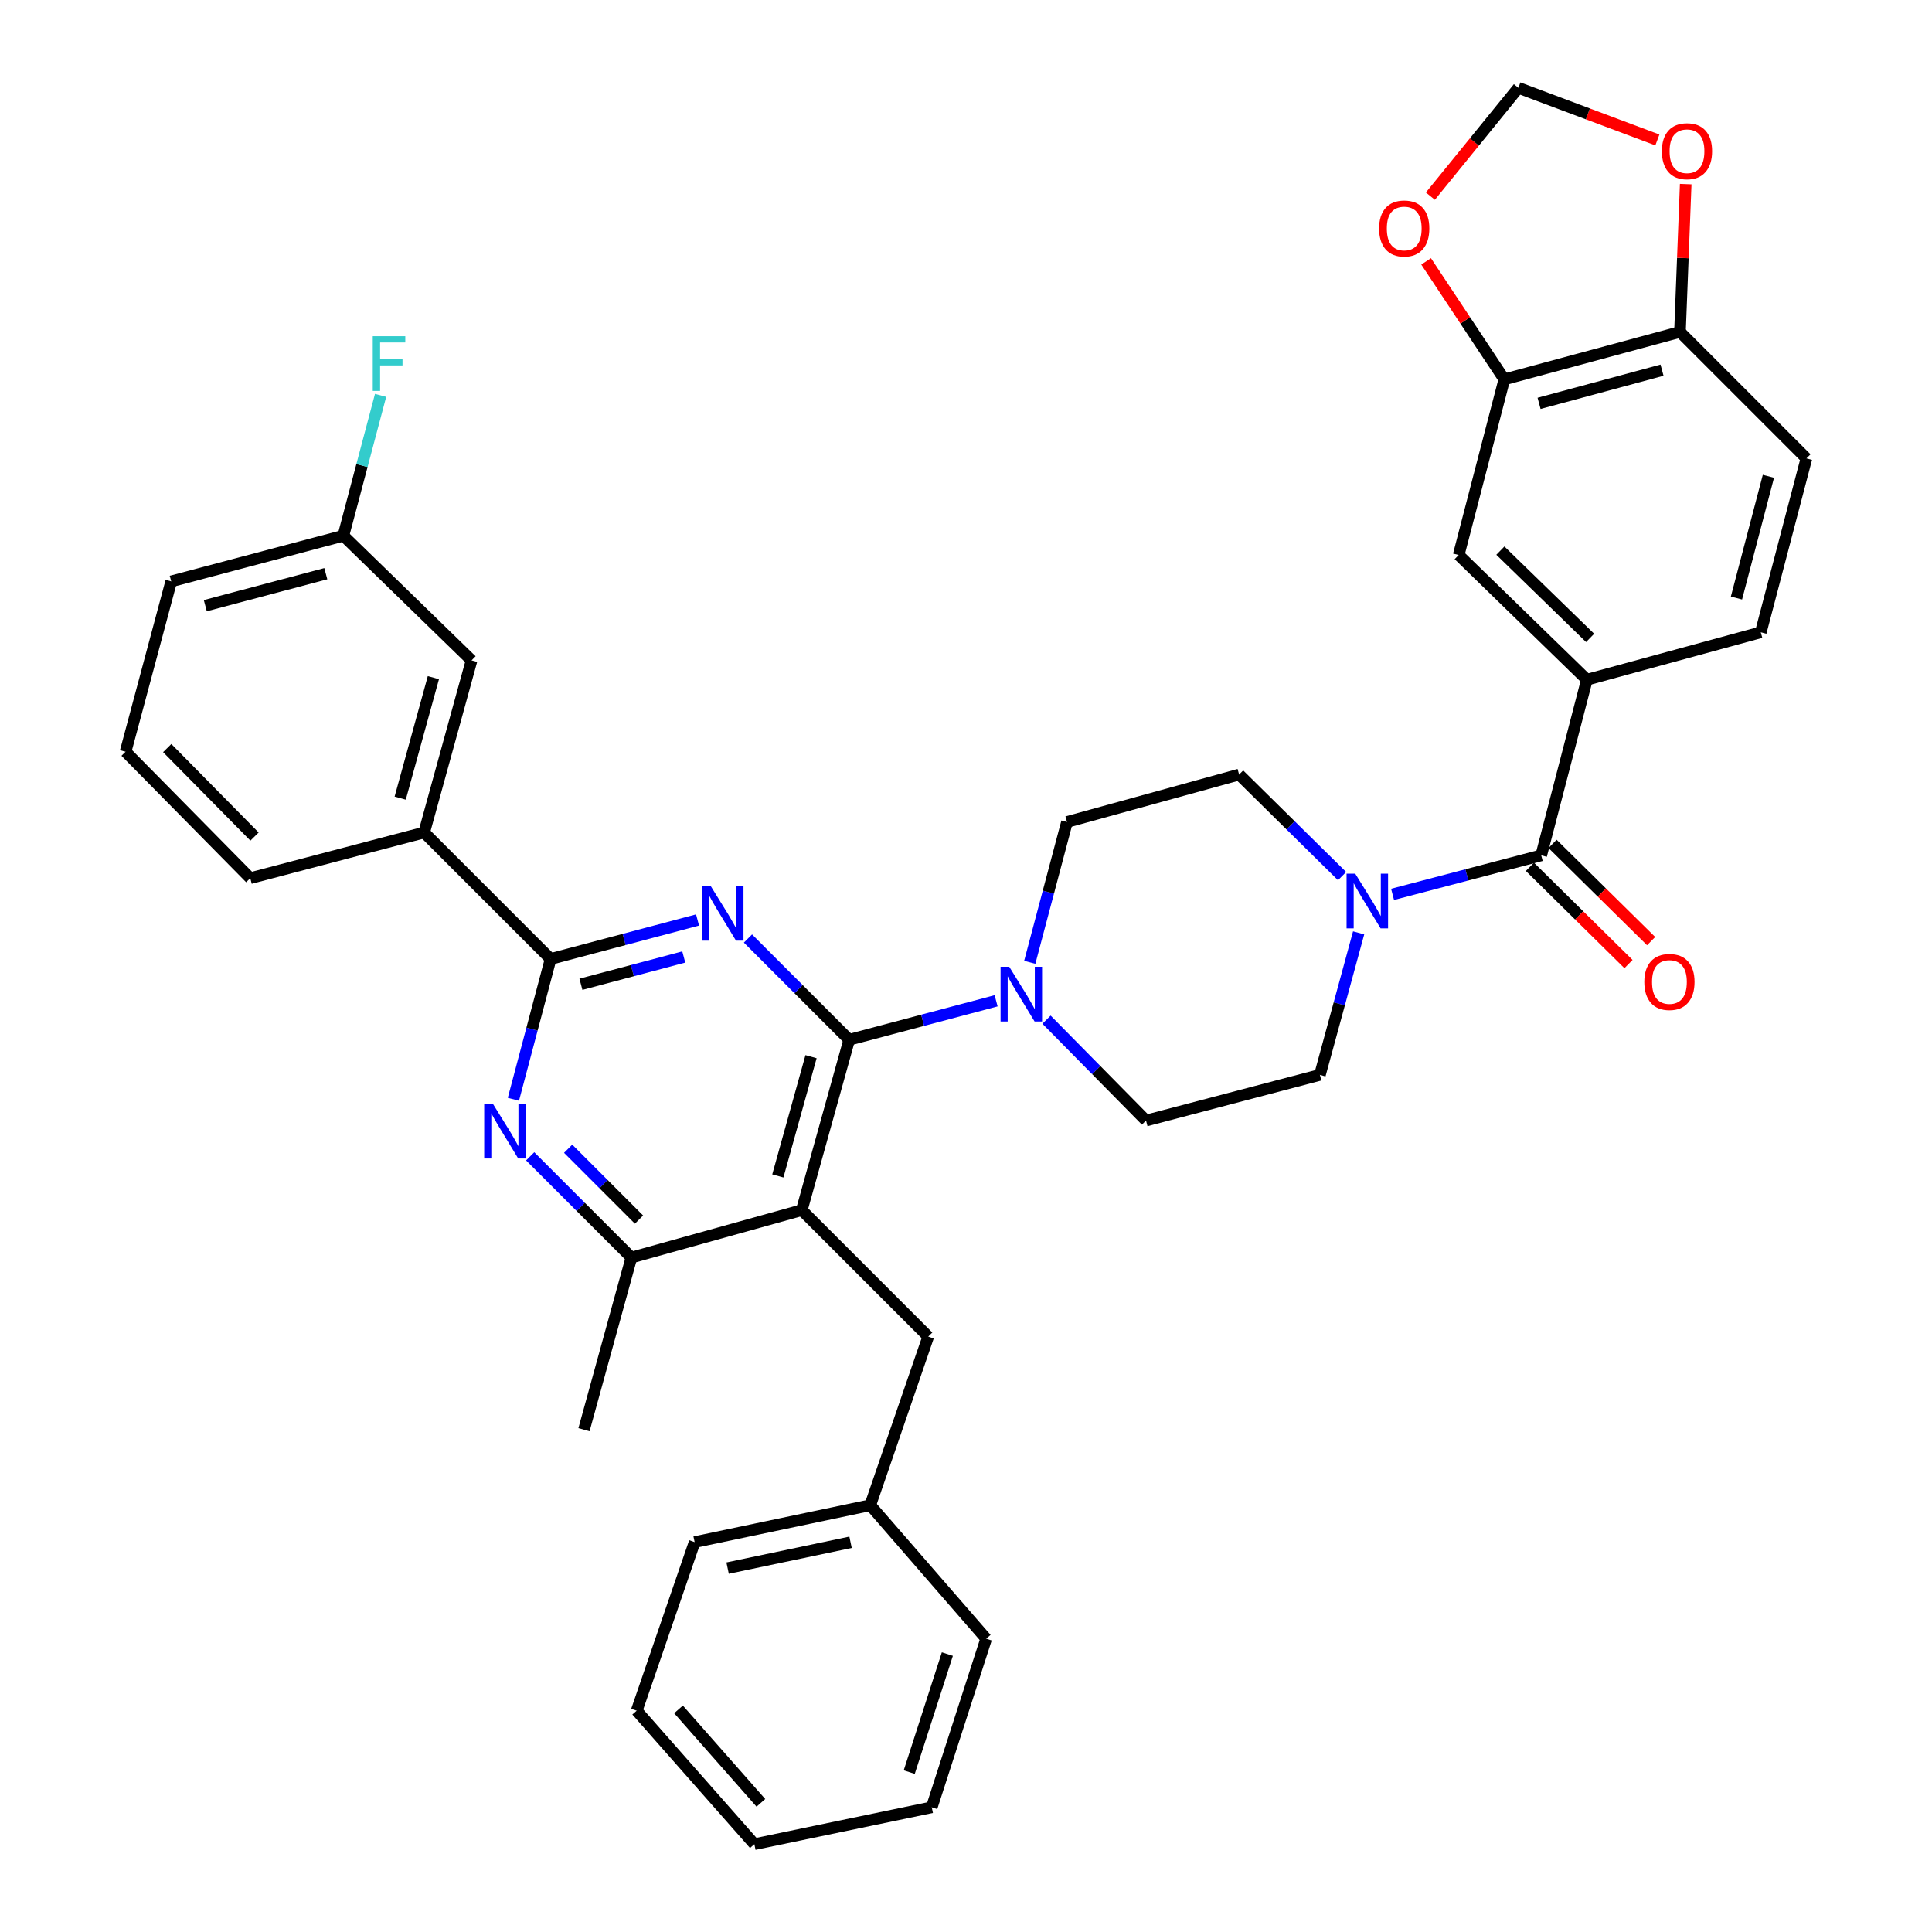 <?xml version='1.0' encoding='iso-8859-1'?>
<svg version='1.1' baseProfile='full'
              xmlns='http://www.w3.org/2000/svg'
                      xmlns:rdkit='http://www.rdkit.org/xml'
                      xmlns:xlink='http://www.w3.org/1999/xlink'
                  xml:space='preserve'
width='1000px' height='1000px' viewBox='0 0 1000 1000'>
<!-- END OF HEADER -->
<rect style='opacity:1.0;fill:#FFFFFF;stroke:none' width='1000' height='1000' x='0' y='0'> </rect>
<path class='bond-0' d='M 821.363,351.815 L 755.004,287.272' style='fill:none;fill-rule:evenodd;stroke:#000000;stroke-width:6px;stroke-linecap:butt;stroke-linejoin:miter;stroke-opacity:1' />
<path class='bond-0' d='M 823.039,330.176 L 776.587,284.996' style='fill:none;fill-rule:evenodd;stroke:#000000;stroke-width:6px;stroke-linecap:butt;stroke-linejoin:miter;stroke-opacity:1' />
<path class='bond-1' d='M 821.363,351.815 L 911.381,327.276' style='fill:none;fill-rule:evenodd;stroke:#000000;stroke-width:6px;stroke-linecap:butt;stroke-linejoin:miter;stroke-opacity:1' />
<path class='bond-2' d='M 821.363,351.815 L 797.733,442.731' style='fill:none;fill-rule:evenodd;stroke:#000000;stroke-width:6px;stroke-linecap:butt;stroke-linejoin:miter;stroke-opacity:1' />
<path class='bond-3' d='M 694.654,453.47 L 668.01,427.19' style='fill:none;fill-rule:evenodd;stroke:#0000FF;stroke-width:6px;stroke-linecap:butt;stroke-linejoin:miter;stroke-opacity:1' />
<path class='bond-3' d='M 668.01,427.19 L 641.365,400.91' style='fill:none;fill-rule:evenodd;stroke:#000000;stroke-width:6px;stroke-linecap:butt;stroke-linejoin:miter;stroke-opacity:1' />
<path class='bond-4' d='M 720.791,462.931 L 759.262,452.831' style='fill:none;fill-rule:evenodd;stroke:#0000FF;stroke-width:6px;stroke-linecap:butt;stroke-linejoin:miter;stroke-opacity:1' />
<path class='bond-4' d='M 759.262,452.831 L 797.733,442.731' style='fill:none;fill-rule:evenodd;stroke:#000000;stroke-width:6px;stroke-linecap:butt;stroke-linejoin:miter;stroke-opacity:1' />
<path class='bond-5' d='M 703.228,482.854 L 693.207,519.607' style='fill:none;fill-rule:evenodd;stroke:#0000FF;stroke-width:6px;stroke-linecap:butt;stroke-linejoin:miter;stroke-opacity:1' />
<path class='bond-5' d='M 693.207,519.607 L 683.186,556.361' style='fill:none;fill-rule:evenodd;stroke:#000000;stroke-width:6px;stroke-linecap:butt;stroke-linejoin:miter;stroke-opacity:1' />
<path class='bond-6' d='M 791.876,448.669 L 817.391,473.835' style='fill:none;fill-rule:evenodd;stroke:#000000;stroke-width:6px;stroke-linecap:butt;stroke-linejoin:miter;stroke-opacity:1' />
<path class='bond-6' d='M 817.391,473.835 L 842.906,499' style='fill:none;fill-rule:evenodd;stroke:#FF0000;stroke-width:6px;stroke-linecap:butt;stroke-linejoin:miter;stroke-opacity:1' />
<path class='bond-6' d='M 803.589,436.793 L 829.104,461.959' style='fill:none;fill-rule:evenodd;stroke:#000000;stroke-width:6px;stroke-linecap:butt;stroke-linejoin:miter;stroke-opacity:1' />
<path class='bond-6' d='M 829.104,461.959 L 854.619,487.124' style='fill:none;fill-rule:evenodd;stroke:#FF0000;stroke-width:6px;stroke-linecap:butt;stroke-linejoin:miter;stroke-opacity:1' />
<path class='bond-7' d='M 778.634,196.364 L 755.004,287.272' style='fill:none;fill-rule:evenodd;stroke:#000000;stroke-width:6px;stroke-linecap:butt;stroke-linejoin:miter;stroke-opacity:1' />
<path class='bond-8' d='M 778.634,196.364 L 758.396,165.825' style='fill:none;fill-rule:evenodd;stroke:#000000;stroke-width:6px;stroke-linecap:butt;stroke-linejoin:miter;stroke-opacity:1' />
<path class='bond-8' d='M 758.396,165.825 L 738.158,135.285' style='fill:none;fill-rule:evenodd;stroke:#FF0000;stroke-width:6px;stroke-linecap:butt;stroke-linejoin:miter;stroke-opacity:1' />
<path class='bond-9' d='M 778.634,196.364 L 869.55,171.817' style='fill:none;fill-rule:evenodd;stroke:#000000;stroke-width:6px;stroke-linecap:butt;stroke-linejoin:miter;stroke-opacity:1' />
<path class='bond-9' d='M 796.619,208.786 L 860.261,191.602' style='fill:none;fill-rule:evenodd;stroke:#000000;stroke-width:6px;stroke-linecap:butt;stroke-linejoin:miter;stroke-opacity:1' />
<path class='bond-10' d='M 274.416,598.512 L 300.614,624.711' style='fill:none;fill-rule:evenodd;stroke:#0000FF;stroke-width:6px;stroke-linecap:butt;stroke-linejoin:miter;stroke-opacity:1' />
<path class='bond-10' d='M 300.614,624.711 L 326.813,650.91' style='fill:none;fill-rule:evenodd;stroke:#000000;stroke-width:6px;stroke-linecap:butt;stroke-linejoin:miter;stroke-opacity:1' />
<path class='bond-10' d='M 294.07,594.577 L 312.409,612.916' style='fill:none;fill-rule:evenodd;stroke:#0000FF;stroke-width:6px;stroke-linecap:butt;stroke-linejoin:miter;stroke-opacity:1' />
<path class='bond-10' d='M 312.409,612.916 L 330.748,631.255' style='fill:none;fill-rule:evenodd;stroke:#000000;stroke-width:6px;stroke-linecap:butt;stroke-linejoin:miter;stroke-opacity:1' />
<path class='bond-11' d='M 265.73,568.994 L 275.366,532.681' style='fill:none;fill-rule:evenodd;stroke:#0000FF;stroke-width:6px;stroke-linecap:butt;stroke-linejoin:miter;stroke-opacity:1' />
<path class='bond-11' d='M 275.366,532.681 L 285.001,496.367' style='fill:none;fill-rule:evenodd;stroke:#000000;stroke-width:6px;stroke-linecap:butt;stroke-linejoin:miter;stroke-opacity:1' />
<path class='bond-12' d='M 326.813,650.91 L 302.274,740.001' style='fill:none;fill-rule:evenodd;stroke:#000000;stroke-width:6px;stroke-linecap:butt;stroke-linejoin:miter;stroke-opacity:1' />
<path class='bond-13' d='M 326.813,650.91 L 414.996,626.362' style='fill:none;fill-rule:evenodd;stroke:#000000;stroke-width:6px;stroke-linecap:butt;stroke-linejoin:miter;stroke-opacity:1' />
<path class='bond-14' d='M 414.996,626.362 L 439.543,538.179' style='fill:none;fill-rule:evenodd;stroke:#000000;stroke-width:6px;stroke-linecap:butt;stroke-linejoin:miter;stroke-opacity:1' />
<path class='bond-14' d='M 402.609,608.661 L 419.792,546.933' style='fill:none;fill-rule:evenodd;stroke:#000000;stroke-width:6px;stroke-linecap:butt;stroke-linejoin:miter;stroke-opacity:1' />
<path class='bond-15' d='M 414.996,626.362 L 480.456,691.823' style='fill:none;fill-rule:evenodd;stroke:#000000;stroke-width:6px;stroke-linecap:butt;stroke-linejoin:miter;stroke-opacity:1' />
<path class='bond-16' d='M 439.543,538.179 L 413.345,511.981' style='fill:none;fill-rule:evenodd;stroke:#000000;stroke-width:6px;stroke-linecap:butt;stroke-linejoin:miter;stroke-opacity:1' />
<path class='bond-16' d='M 413.345,511.981 L 387.146,485.782' style='fill:none;fill-rule:evenodd;stroke:#0000FF;stroke-width:6px;stroke-linecap:butt;stroke-linejoin:miter;stroke-opacity:1' />
<path class='bond-17' d='M 439.543,538.179 L 477.567,528.094' style='fill:none;fill-rule:evenodd;stroke:#000000;stroke-width:6px;stroke-linecap:butt;stroke-linejoin:miter;stroke-opacity:1' />
<path class='bond-17' d='M 477.567,528.094 L 515.59,518.009' style='fill:none;fill-rule:evenodd;stroke:#0000FF;stroke-width:6px;stroke-linecap:butt;stroke-linejoin:miter;stroke-opacity:1' />
<path class='bond-18' d='M 361.048,476.189 L 323.024,486.278' style='fill:none;fill-rule:evenodd;stroke:#0000FF;stroke-width:6px;stroke-linecap:butt;stroke-linejoin:miter;stroke-opacity:1' />
<path class='bond-18' d='M 323.024,486.278 L 285.001,496.367' style='fill:none;fill-rule:evenodd;stroke:#000000;stroke-width:6px;stroke-linecap:butt;stroke-linejoin:miter;stroke-opacity:1' />
<path class='bond-18' d='M 353.919,495.338 L 327.302,502.401' style='fill:none;fill-rule:evenodd;stroke:#0000FF;stroke-width:6px;stroke-linecap:butt;stroke-linejoin:miter;stroke-opacity:1' />
<path class='bond-18' d='M 327.302,502.401 L 300.686,509.463' style='fill:none;fill-rule:evenodd;stroke:#000000;stroke-width:6px;stroke-linecap:butt;stroke-linejoin:miter;stroke-opacity:1' />
<path class='bond-19' d='M 285.001,496.367 L 219.541,430.907' style='fill:none;fill-rule:evenodd;stroke:#000000;stroke-width:6px;stroke-linecap:butt;stroke-linejoin:miter;stroke-opacity:1' />
<path class='bond-20' d='M 533.003,498.085 L 542.639,461.771' style='fill:none;fill-rule:evenodd;stroke:#0000FF;stroke-width:6px;stroke-linecap:butt;stroke-linejoin:miter;stroke-opacity:1' />
<path class='bond-20' d='M 542.639,461.771 L 552.274,425.458' style='fill:none;fill-rule:evenodd;stroke:#000000;stroke-width:6px;stroke-linecap:butt;stroke-linejoin:miter;stroke-opacity:1' />
<path class='bond-21' d='M 541.672,527.77 L 567.425,553.885' style='fill:none;fill-rule:evenodd;stroke:#0000FF;stroke-width:6px;stroke-linecap:butt;stroke-linejoin:miter;stroke-opacity:1' />
<path class='bond-21' d='M 567.425,553.885 L 593.178,580' style='fill:none;fill-rule:evenodd;stroke:#000000;stroke-width:6px;stroke-linecap:butt;stroke-linejoin:miter;stroke-opacity:1' />
<path class='bond-22' d='M 641.365,400.91 L 552.274,425.458' style='fill:none;fill-rule:evenodd;stroke:#000000;stroke-width:6px;stroke-linecap:butt;stroke-linejoin:miter;stroke-opacity:1' />
<path class='bond-23' d='M 593.178,580 L 683.186,556.361' style='fill:none;fill-rule:evenodd;stroke:#000000;stroke-width:6px;stroke-linecap:butt;stroke-linejoin:miter;stroke-opacity:1' />
<path class='bond-24' d='M 450.45,779.088 L 359.543,798.187' style='fill:none;fill-rule:evenodd;stroke:#000000;stroke-width:6px;stroke-linecap:butt;stroke-linejoin:miter;stroke-opacity:1' />
<path class='bond-24' d='M 440.244,798.277 L 376.609,811.646' style='fill:none;fill-rule:evenodd;stroke:#000000;stroke-width:6px;stroke-linecap:butt;stroke-linejoin:miter;stroke-opacity:1' />
<path class='bond-25' d='M 450.45,779.088 L 510.453,848.181' style='fill:none;fill-rule:evenodd;stroke:#000000;stroke-width:6px;stroke-linecap:butt;stroke-linejoin:miter;stroke-opacity:1' />
<path class='bond-26' d='M 450.45,779.088 L 480.456,691.823' style='fill:none;fill-rule:evenodd;stroke:#000000;stroke-width:6px;stroke-linecap:butt;stroke-linejoin:miter;stroke-opacity:1' />
<path class='bond-27' d='M 219.541,430.907 L 244.088,341.816' style='fill:none;fill-rule:evenodd;stroke:#000000;stroke-width:6px;stroke-linecap:butt;stroke-linejoin:miter;stroke-opacity:1' />
<path class='bond-27' d='M 207.142,413.112 L 224.325,350.749' style='fill:none;fill-rule:evenodd;stroke:#000000;stroke-width:6px;stroke-linecap:butt;stroke-linejoin:miter;stroke-opacity:1' />
<path class='bond-28' d='M 219.541,430.907 L 129.541,454.546' style='fill:none;fill-rule:evenodd;stroke:#000000;stroke-width:6px;stroke-linecap:butt;stroke-linejoin:miter;stroke-opacity:1' />
<path class='bond-29' d='M 88.619,300.912 L 177.729,277.273' style='fill:none;fill-rule:evenodd;stroke:#000000;stroke-width:6px;stroke-linecap:butt;stroke-linejoin:miter;stroke-opacity:1' />
<path class='bond-29' d='M 106.263,313.489 L 168.639,296.941' style='fill:none;fill-rule:evenodd;stroke:#000000;stroke-width:6px;stroke-linecap:butt;stroke-linejoin:miter;stroke-opacity:1' />
<path class='bond-30' d='M 88.619,300.912 L 64.998,389.095' style='fill:none;fill-rule:evenodd;stroke:#000000;stroke-width:6px;stroke-linecap:butt;stroke-linejoin:miter;stroke-opacity:1' />
<path class='bond-31' d='M 244.088,341.816 L 177.729,277.273' style='fill:none;fill-rule:evenodd;stroke:#000000;stroke-width:6px;stroke-linecap:butt;stroke-linejoin:miter;stroke-opacity:1' />
<path class='bond-32' d='M 129.541,454.546 L 64.998,389.095' style='fill:none;fill-rule:evenodd;stroke:#000000;stroke-width:6px;stroke-linecap:butt;stroke-linejoin:miter;stroke-opacity:1' />
<path class='bond-32' d='M 131.737,433.017 L 86.556,387.201' style='fill:none;fill-rule:evenodd;stroke:#000000;stroke-width:6px;stroke-linecap:butt;stroke-linejoin:miter;stroke-opacity:1' />
<path class='bond-33' d='M 177.729,277.273 L 187.36,240.959' style='fill:none;fill-rule:evenodd;stroke:#000000;stroke-width:6px;stroke-linecap:butt;stroke-linejoin:miter;stroke-opacity:1' />
<path class='bond-33' d='M 187.36,240.959 L 196.992,204.646' style='fill:none;fill-rule:evenodd;stroke:#33CCCC;stroke-width:6px;stroke-linecap:butt;stroke-linejoin:miter;stroke-opacity:1' />
<path class='bond-34' d='M 359.543,798.187 L 329.547,885.452' style='fill:none;fill-rule:evenodd;stroke:#000000;stroke-width:6px;stroke-linecap:butt;stroke-linejoin:miter;stroke-opacity:1' />
<path class='bond-35' d='M 510.453,848.181 L 482.273,935.456' style='fill:none;fill-rule:evenodd;stroke:#000000;stroke-width:6px;stroke-linecap:butt;stroke-linejoin:miter;stroke-opacity:1' />
<path class='bond-35' d='M 490.353,856.147 L 470.626,917.239' style='fill:none;fill-rule:evenodd;stroke:#000000;stroke-width:6px;stroke-linecap:butt;stroke-linejoin:miter;stroke-opacity:1' />
<path class='bond-36' d='M 482.273,935.456 L 390.457,954.545' style='fill:none;fill-rule:evenodd;stroke:#000000;stroke-width:6px;stroke-linecap:butt;stroke-linejoin:miter;stroke-opacity:1' />
<path class='bond-37' d='M 329.547,885.452 L 390.457,954.545' style='fill:none;fill-rule:evenodd;stroke:#000000;stroke-width:6px;stroke-linecap:butt;stroke-linejoin:miter;stroke-opacity:1' />
<path class='bond-37' d='M 351.196,884.786 L 393.833,933.151' style='fill:none;fill-rule:evenodd;stroke:#000000;stroke-width:6px;stroke-linecap:butt;stroke-linejoin:miter;stroke-opacity:1' />
<path class='bond-38' d='M 869.55,171.817 L 935.002,237.268' style='fill:none;fill-rule:evenodd;stroke:#000000;stroke-width:6px;stroke-linecap:butt;stroke-linejoin:miter;stroke-opacity:1' />
<path class='bond-39' d='M 869.55,171.817 L 871.035,133.552' style='fill:none;fill-rule:evenodd;stroke:#000000;stroke-width:6px;stroke-linecap:butt;stroke-linejoin:miter;stroke-opacity:1' />
<path class='bond-39' d='M 871.035,133.552 L 872.519,95.287' style='fill:none;fill-rule:evenodd;stroke:#FF0000;stroke-width:6px;stroke-linecap:butt;stroke-linejoin:miter;stroke-opacity:1' />
<path class='bond-40' d='M 740.361,101.518 L 763.134,73.486' style='fill:none;fill-rule:evenodd;stroke:#FF0000;stroke-width:6px;stroke-linecap:butt;stroke-linejoin:miter;stroke-opacity:1' />
<path class='bond-40' d='M 763.134,73.486 L 785.908,45.455' style='fill:none;fill-rule:evenodd;stroke:#000000;stroke-width:6px;stroke-linecap:butt;stroke-linejoin:miter;stroke-opacity:1' />
<path class='bond-41' d='M 857.853,72.436 L 821.881,58.945' style='fill:none;fill-rule:evenodd;stroke:#FF0000;stroke-width:6px;stroke-linecap:butt;stroke-linejoin:miter;stroke-opacity:1' />
<path class='bond-41' d='M 821.881,58.945 L 785.908,45.455' style='fill:none;fill-rule:evenodd;stroke:#000000;stroke-width:6px;stroke-linecap:butt;stroke-linejoin:miter;stroke-opacity:1' />
<path class='bond-42' d='M 911.381,327.276 L 935.002,237.268' style='fill:none;fill-rule:evenodd;stroke:#000000;stroke-width:6px;stroke-linecap:butt;stroke-linejoin:miter;stroke-opacity:1' />
<path class='bond-42' d='M 898.79,309.541 L 915.325,246.535' style='fill:none;fill-rule:evenodd;stroke:#000000;stroke-width:6px;stroke-linecap:butt;stroke-linejoin:miter;stroke-opacity:1' />
<path  class='atom-1' d='M 701.464 452.202
L 710.744 467.202
Q 711.664 468.682, 713.144 471.362
Q 714.624 474.042, 714.704 474.202
L 714.704 452.202
L 718.464 452.202
L 718.464 480.522
L 714.584 480.522
L 704.624 464.122
Q 703.464 462.202, 702.224 460.002
Q 701.024 457.802, 700.664 457.122
L 700.664 480.522
L 696.984 480.522
L 696.984 452.202
L 701.464 452.202
' fill='#0000FF'/>
<path  class='atom-3' d='M 851.092 508.263
Q 851.092 501.463, 854.452 497.663
Q 857.812 493.863, 864.092 493.863
Q 870.372 493.863, 873.732 497.663
Q 877.092 501.463, 877.092 508.263
Q 877.092 515.143, 873.692 519.063
Q 870.292 522.943, 864.092 522.943
Q 857.852 522.943, 854.452 519.063
Q 851.092 515.183, 851.092 508.263
M 864.092 519.743
Q 868.412 519.743, 870.732 516.863
Q 873.092 513.943, 873.092 508.263
Q 873.092 502.703, 870.732 499.903
Q 868.412 497.063, 864.092 497.063
Q 859.772 497.063, 857.412 499.863
Q 855.092 502.663, 855.092 508.263
Q 855.092 513.983, 857.412 516.863
Q 859.772 519.743, 864.092 519.743
' fill='#FF0000'/>
<path  class='atom-6' d='M 255.102 571.298
L 264.382 586.298
Q 265.302 587.778, 266.782 590.458
Q 268.262 593.138, 268.342 593.298
L 268.342 571.298
L 272.102 571.298
L 272.102 599.618
L 268.222 599.618
L 258.262 583.218
Q 257.102 581.298, 255.862 579.098
Q 254.662 576.898, 254.302 576.218
L 254.302 599.618
L 250.622 599.618
L 250.622 571.298
L 255.102 571.298
' fill='#0000FF'/>
<path  class='atom-10' d='M 367.832 458.568
L 377.112 473.568
Q 378.032 475.048, 379.512 477.728
Q 380.992 480.408, 381.072 480.568
L 381.072 458.568
L 384.832 458.568
L 384.832 486.888
L 380.952 486.888
L 370.992 470.488
Q 369.832 468.568, 368.592 466.368
Q 367.392 464.168, 367.032 463.488
L 367.032 486.888
L 363.352 486.888
L 363.352 458.568
L 367.832 458.568
' fill='#0000FF'/>
<path  class='atom-12' d='M 522.374 500.389
L 531.654 515.389
Q 532.574 516.869, 534.054 519.549
Q 535.534 522.229, 535.614 522.389
L 535.614 500.389
L 539.374 500.389
L 539.374 528.709
L 535.494 528.709
L 525.534 512.309
Q 524.374 510.389, 523.134 508.189
Q 521.934 505.989, 521.574 505.309
L 521.574 528.709
L 517.894 528.709
L 517.894 500.389
L 522.374 500.389
' fill='#0000FF'/>
<path  class='atom-24' d='M 192.939 174.022
L 209.779 174.022
L 209.779 177.262
L 196.739 177.262
L 196.739 185.862
L 208.339 185.862
L 208.339 189.142
L 196.739 189.142
L 196.739 202.342
L 192.939 202.342
L 192.939 174.022
' fill='#33CCCC'/>
<path  class='atom-33' d='M 713.823 118.26
Q 713.823 111.46, 717.183 107.66
Q 720.543 103.86, 726.823 103.86
Q 733.103 103.86, 736.463 107.66
Q 739.823 111.46, 739.823 118.26
Q 739.823 125.14, 736.423 129.06
Q 733.023 132.94, 726.823 132.94
Q 720.583 132.94, 717.183 129.06
Q 713.823 125.18, 713.823 118.26
M 726.823 129.74
Q 731.143 129.74, 733.463 126.86
Q 735.823 123.94, 735.823 118.26
Q 735.823 112.7, 733.463 109.9
Q 731.143 107.06, 726.823 107.06
Q 722.503 107.06, 720.143 109.86
Q 717.823 112.66, 717.823 118.26
Q 717.823 123.98, 720.143 126.86
Q 722.503 129.74, 726.823 129.74
' fill='#FF0000'/>
<path  class='atom-34' d='M 860.183 78.265
Q 860.183 71.465, 863.543 67.665
Q 866.903 63.865, 873.183 63.865
Q 879.463 63.865, 882.823 67.665
Q 886.183 71.465, 886.183 78.265
Q 886.183 85.145, 882.783 89.065
Q 879.383 92.945, 873.183 92.945
Q 866.943 92.945, 863.543 89.065
Q 860.183 85.185, 860.183 78.265
M 873.183 89.745
Q 877.503 89.745, 879.823 86.865
Q 882.183 83.945, 882.183 78.265
Q 882.183 72.705, 879.823 69.905
Q 877.503 67.065, 873.183 67.065
Q 868.863 67.065, 866.503 69.865
Q 864.183 72.665, 864.183 78.265
Q 864.183 83.985, 866.503 86.865
Q 868.863 89.745, 873.183 89.745
' fill='#FF0000'/>
</svg>
